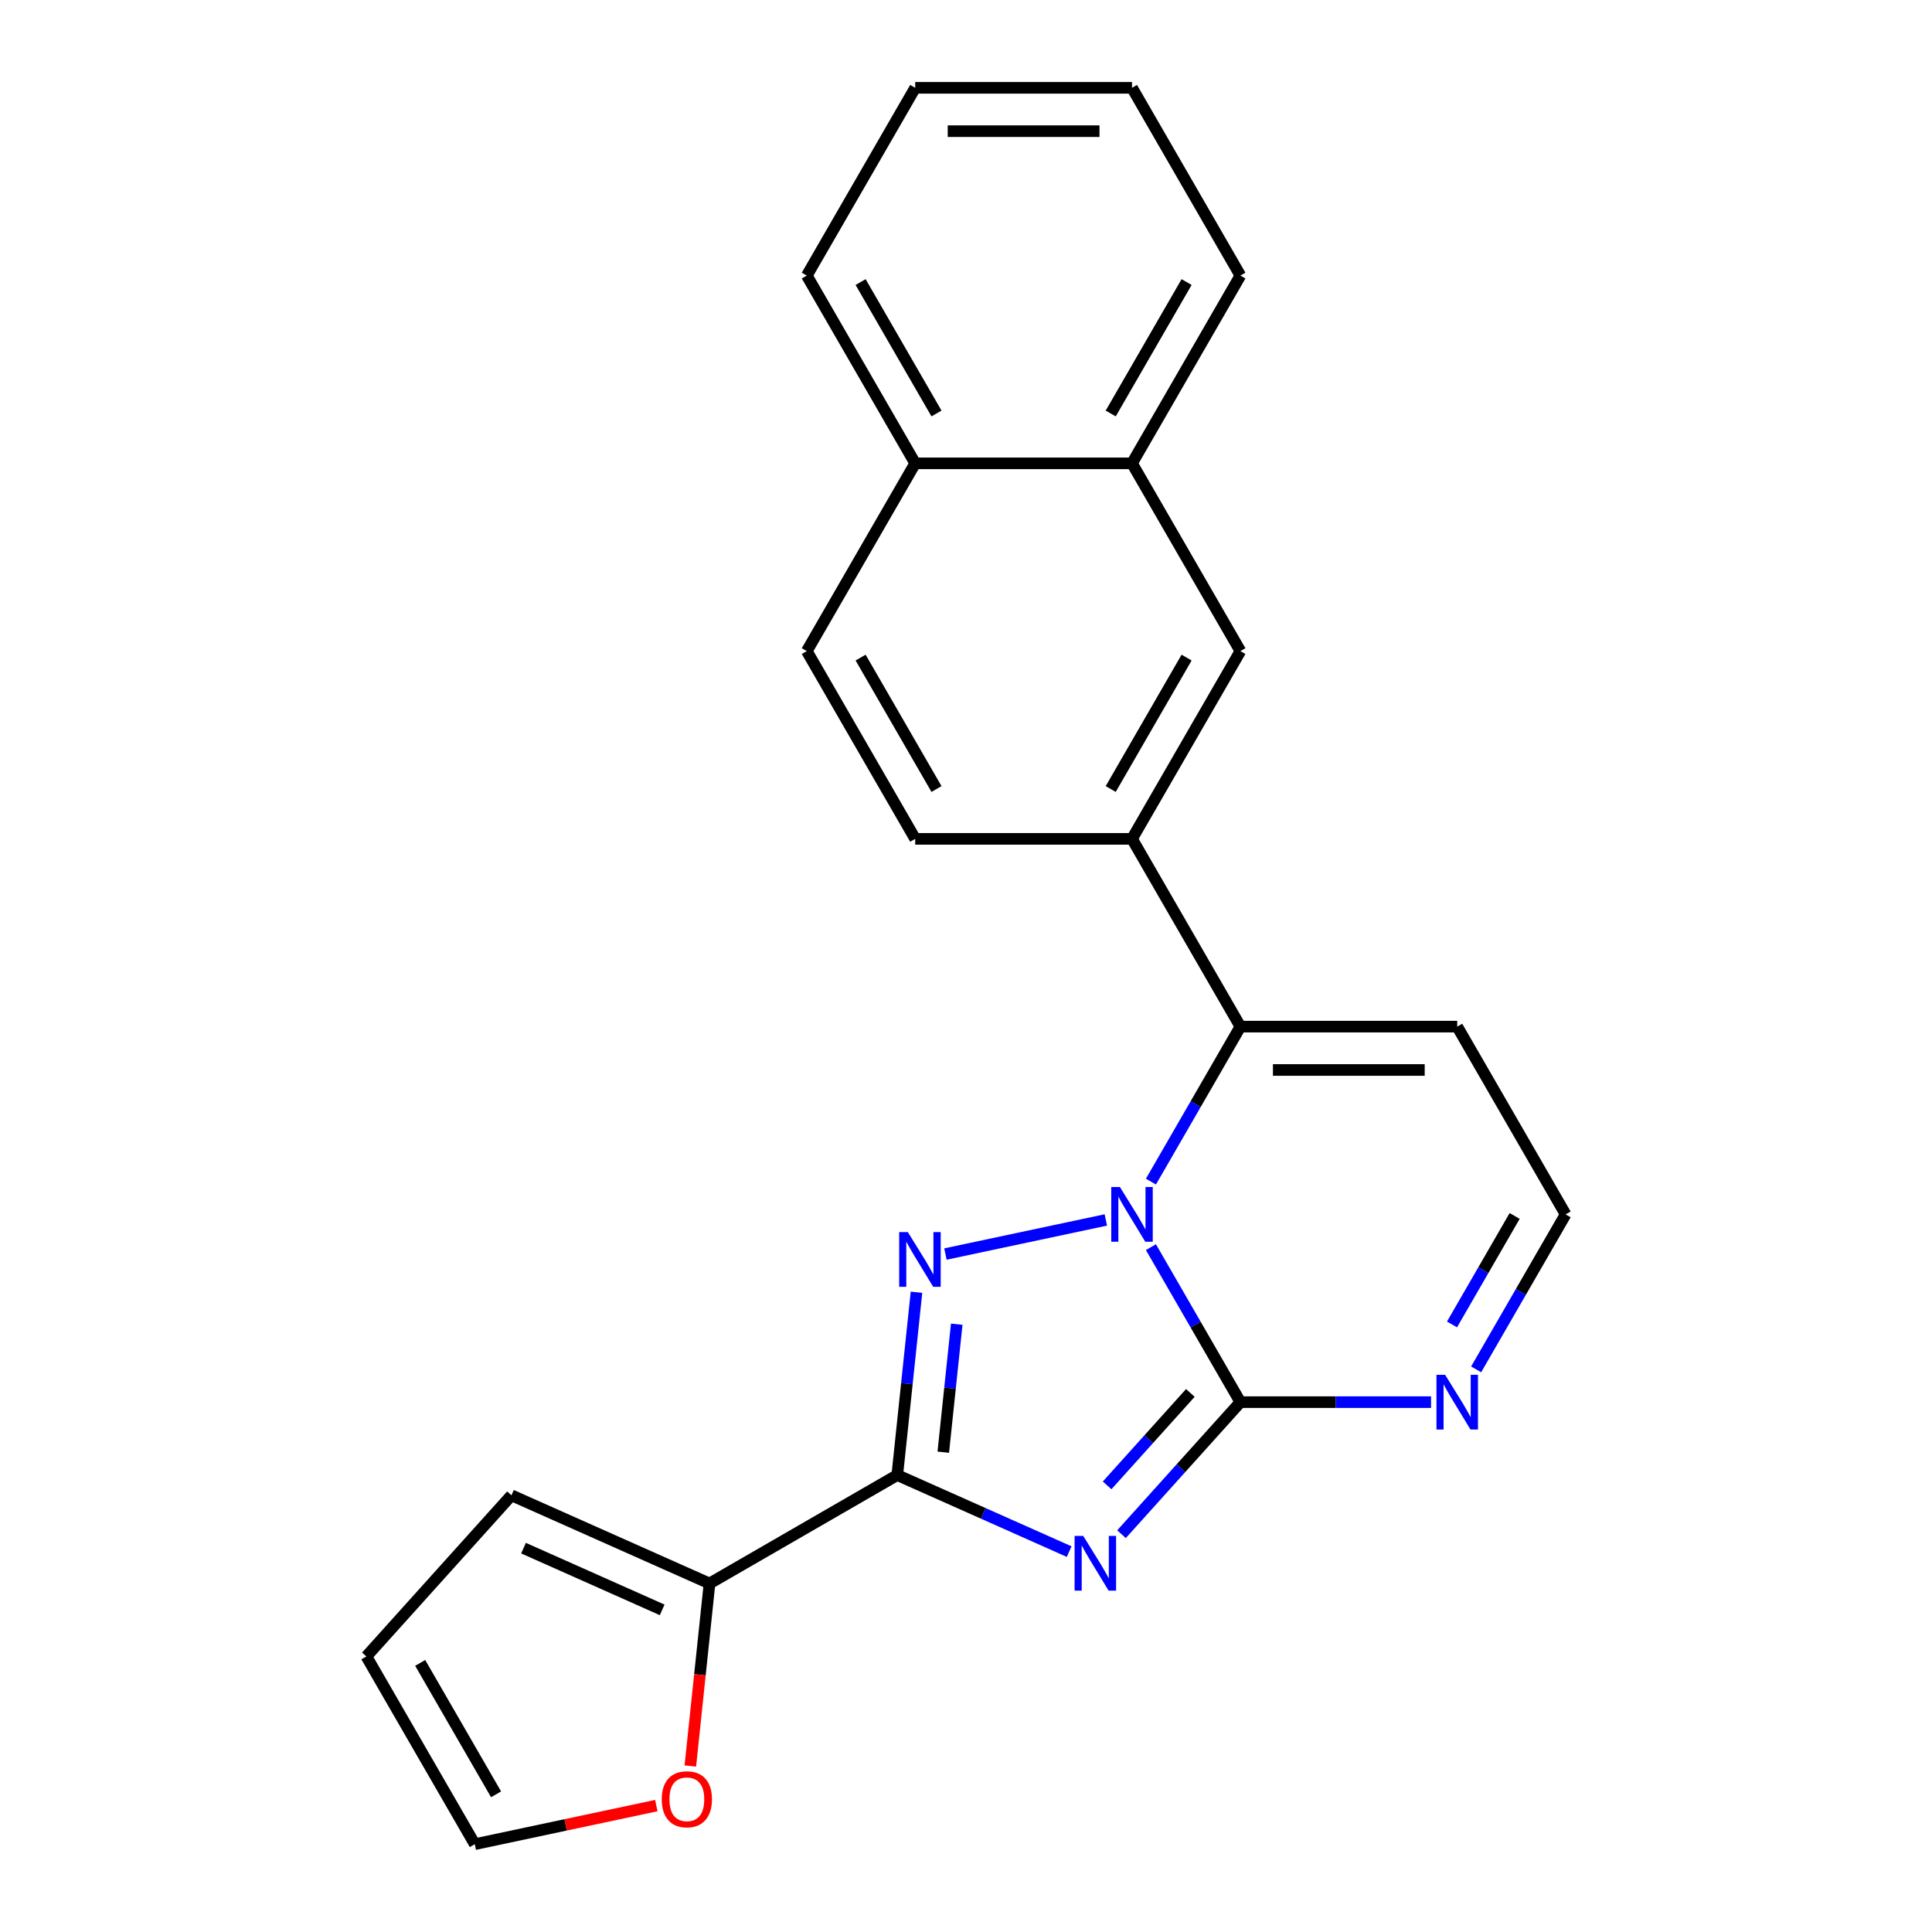 <?xml version='1.0' encoding='iso-8859-1'?>
<svg version='1.1' baseProfile='full'
              xmlns='http://www.w3.org/2000/svg'
                      xmlns:rdkit='http://www.rdkit.org/xml'
                      xmlns:xlink='http://www.w3.org/1999/xlink'
                  xml:space='preserve'
width='1000px' height='1000px' viewBox='0 0 1000 1000'>
<!-- END OF HEADER -->
<rect style='opacity:1.0;fill:#FFFFFF;stroke:none' width='1000' height='1000' x='0' y='0'> </rect>
<path class='bond-0' d='M 595.72,645.529 L 618.877,685.638' style='fill:none;fill-rule:evenodd;stroke:#0000FF;stroke-width:6px;stroke-linecap:butt;stroke-linejoin:miter;stroke-opacity:1' />
<path class='bond-0' d='M 618.877,685.638 L 642.035,725.748' style='fill:none;fill-rule:evenodd;stroke:#000000;stroke-width:6px;stroke-linecap:butt;stroke-linejoin:miter;stroke-opacity:1' />
<path class='bond-1' d='M 572.38,631.442 L 489.357,649.089' style='fill:none;fill-rule:evenodd;stroke:#0000FF;stroke-width:6px;stroke-linecap:butt;stroke-linejoin:miter;stroke-opacity:1' />
<path class='bond-2' d='M 595.72,611.598 L 618.877,571.488' style='fill:none;fill-rule:evenodd;stroke:#0000FF;stroke-width:6px;stroke-linecap:butt;stroke-linejoin:miter;stroke-opacity:1' />
<path class='bond-2' d='M 618.877,571.488 L 642.035,531.378' style='fill:none;fill-rule:evenodd;stroke:#000000;stroke-width:6px;stroke-linecap:butt;stroke-linejoin:miter;stroke-opacity:1' />
<path class='bond-3' d='M 580.491,794.099 L 611.263,759.924' style='fill:none;fill-rule:evenodd;stroke:#0000FF;stroke-width:6px;stroke-linecap:butt;stroke-linejoin:miter;stroke-opacity:1' />
<path class='bond-3' d='M 611.263,759.924 L 642.035,725.748' style='fill:none;fill-rule:evenodd;stroke:#000000;stroke-width:6px;stroke-linecap:butt;stroke-linejoin:miter;stroke-opacity:1' />
<path class='bond-3' d='M 573.043,768.829 L 594.584,744.906' style='fill:none;fill-rule:evenodd;stroke:#0000FF;stroke-width:6px;stroke-linecap:butt;stroke-linejoin:miter;stroke-opacity:1' />
<path class='bond-3' d='M 594.584,744.906 L 616.124,720.983' style='fill:none;fill-rule:evenodd;stroke:#000000;stroke-width:6px;stroke-linecap:butt;stroke-linejoin:miter;stroke-opacity:1' />
<path class='bond-4' d='M 553.4,803.112 L 508.914,783.306' style='fill:none;fill-rule:evenodd;stroke:#0000FF;stroke-width:6px;stroke-linecap:butt;stroke-linejoin:miter;stroke-opacity:1' />
<path class='bond-4' d='M 508.914,783.306 L 464.428,763.5' style='fill:none;fill-rule:evenodd;stroke:#000000;stroke-width:6px;stroke-linecap:butt;stroke-linejoin:miter;stroke-opacity:1' />
<path class='bond-5' d='M 642.035,725.748 L 691.372,725.748' style='fill:none;fill-rule:evenodd;stroke:#000000;stroke-width:6px;stroke-linecap:butt;stroke-linejoin:miter;stroke-opacity:1' />
<path class='bond-5' d='M 691.372,725.748 L 740.709,725.748' style='fill:none;fill-rule:evenodd;stroke:#0000FF;stroke-width:6px;stroke-linecap:butt;stroke-linejoin:miter;stroke-opacity:1' />
<path class='bond-6' d='M 474.375,668.86 L 469.401,716.18' style='fill:none;fill-rule:evenodd;stroke:#0000FF;stroke-width:6px;stroke-linecap:butt;stroke-linejoin:miter;stroke-opacity:1' />
<path class='bond-6' d='M 469.401,716.18 L 464.428,763.5' style='fill:none;fill-rule:evenodd;stroke:#000000;stroke-width:6px;stroke-linecap:butt;stroke-linejoin:miter;stroke-opacity:1' />
<path class='bond-6' d='M 495.204,685.402 L 491.722,718.526' style='fill:none;fill-rule:evenodd;stroke:#0000FF;stroke-width:6px;stroke-linecap:butt;stroke-linejoin:miter;stroke-opacity:1' />
<path class='bond-6' d='M 491.722,718.526 L 488.241,751.65' style='fill:none;fill-rule:evenodd;stroke:#000000;stroke-width:6px;stroke-linecap:butt;stroke-linejoin:miter;stroke-opacity:1' />
<path class='bond-7' d='M 464.428,763.5 L 367.243,819.609' style='fill:none;fill-rule:evenodd;stroke:#000000;stroke-width:6px;stroke-linecap:butt;stroke-linejoin:miter;stroke-opacity:1' />
<path class='bond-8' d='M 642.035,531.378 L 585.925,434.194' style='fill:none;fill-rule:evenodd;stroke:#000000;stroke-width:6px;stroke-linecap:butt;stroke-linejoin:miter;stroke-opacity:1' />
<path class='bond-9' d='M 642.035,531.378 L 754.254,531.378' style='fill:none;fill-rule:evenodd;stroke:#000000;stroke-width:6px;stroke-linecap:butt;stroke-linejoin:miter;stroke-opacity:1' />
<path class='bond-9' d='M 658.868,553.822 L 737.421,553.822' style='fill:none;fill-rule:evenodd;stroke:#000000;stroke-width:6px;stroke-linecap:butt;stroke-linejoin:miter;stroke-opacity:1' />
<path class='bond-10' d='M 764.049,708.783 L 787.206,668.673' style='fill:none;fill-rule:evenodd;stroke:#0000FF;stroke-width:6px;stroke-linecap:butt;stroke-linejoin:miter;stroke-opacity:1' />
<path class='bond-10' d='M 787.206,668.673 L 810.364,628.563' style='fill:none;fill-rule:evenodd;stroke:#000000;stroke-width:6px;stroke-linecap:butt;stroke-linejoin:miter;stroke-opacity:1' />
<path class='bond-10' d='M 751.559,685.528 L 767.769,657.451' style='fill:none;fill-rule:evenodd;stroke:#0000FF;stroke-width:6px;stroke-linecap:butt;stroke-linejoin:miter;stroke-opacity:1' />
<path class='bond-10' d='M 767.769,657.451 L 783.98,629.374' style='fill:none;fill-rule:evenodd;stroke:#000000;stroke-width:6px;stroke-linecap:butt;stroke-linejoin:miter;stroke-opacity:1' />
<path class='bond-11' d='M 367.243,819.609 L 362.278,866.849' style='fill:none;fill-rule:evenodd;stroke:#000000;stroke-width:6px;stroke-linecap:butt;stroke-linejoin:miter;stroke-opacity:1' />
<path class='bond-11' d='M 362.278,866.849 L 357.313,914.088' style='fill:none;fill-rule:evenodd;stroke:#FF0000;stroke-width:6px;stroke-linecap:butt;stroke-linejoin:miter;stroke-opacity:1' />
<path class='bond-12' d='M 367.243,819.609 L 264.726,773.965' style='fill:none;fill-rule:evenodd;stroke:#000000;stroke-width:6px;stroke-linecap:butt;stroke-linejoin:miter;stroke-opacity:1' />
<path class='bond-12' d='M 342.737,833.266 L 270.975,801.316' style='fill:none;fill-rule:evenodd;stroke:#000000;stroke-width:6px;stroke-linecap:butt;stroke-linejoin:miter;stroke-opacity:1' />
<path class='bond-13' d='M 585.925,434.194 L 642.035,337.009' style='fill:none;fill-rule:evenodd;stroke:#000000;stroke-width:6px;stroke-linecap:butt;stroke-linejoin:miter;stroke-opacity:1' />
<path class='bond-13' d='M 574.905,408.394 L 614.181,340.365' style='fill:none;fill-rule:evenodd;stroke:#000000;stroke-width:6px;stroke-linecap:butt;stroke-linejoin:miter;stroke-opacity:1' />
<path class='bond-14' d='M 585.925,434.194 L 473.706,434.194' style='fill:none;fill-rule:evenodd;stroke:#000000;stroke-width:6px;stroke-linecap:butt;stroke-linejoin:miter;stroke-opacity:1' />
<path class='bond-15' d='M 754.254,531.378 L 810.364,628.563' style='fill:none;fill-rule:evenodd;stroke:#000000;stroke-width:6px;stroke-linecap:butt;stroke-linejoin:miter;stroke-opacity:1' />
<path class='bond-16' d='M 642.035,337.009 L 585.925,239.824' style='fill:none;fill-rule:evenodd;stroke:#000000;stroke-width:6px;stroke-linecap:butt;stroke-linejoin:miter;stroke-opacity:1' />
<path class='bond-17' d='M 339.708,934.573 L 292.727,944.559' style='fill:none;fill-rule:evenodd;stroke:#FF0000;stroke-width:6px;stroke-linecap:butt;stroke-linejoin:miter;stroke-opacity:1' />
<path class='bond-17' d='M 292.727,944.559 L 245.746,954.545' style='fill:none;fill-rule:evenodd;stroke:#000000;stroke-width:6px;stroke-linecap:butt;stroke-linejoin:miter;stroke-opacity:1' />
<path class='bond-18' d='M 585.925,239.824 L 642.035,142.639' style='fill:none;fill-rule:evenodd;stroke:#000000;stroke-width:6px;stroke-linecap:butt;stroke-linejoin:miter;stroke-opacity:1' />
<path class='bond-18' d='M 574.905,214.024 L 614.181,145.995' style='fill:none;fill-rule:evenodd;stroke:#000000;stroke-width:6px;stroke-linecap:butt;stroke-linejoin:miter;stroke-opacity:1' />
<path class='bond-19' d='M 585.925,239.824 L 473.706,239.824' style='fill:none;fill-rule:evenodd;stroke:#000000;stroke-width:6px;stroke-linecap:butt;stroke-linejoin:miter;stroke-opacity:1' />
<path class='bond-20' d='M 264.726,773.965 L 189.636,857.361' style='fill:none;fill-rule:evenodd;stroke:#000000;stroke-width:6px;stroke-linecap:butt;stroke-linejoin:miter;stroke-opacity:1' />
<path class='bond-21' d='M 473.706,434.194 L 417.596,337.009' style='fill:none;fill-rule:evenodd;stroke:#000000;stroke-width:6px;stroke-linecap:butt;stroke-linejoin:miter;stroke-opacity:1' />
<path class='bond-21' d='M 484.726,408.394 L 445.449,340.365' style='fill:none;fill-rule:evenodd;stroke:#000000;stroke-width:6px;stroke-linecap:butt;stroke-linejoin:miter;stroke-opacity:1' />
<path class='bond-22' d='M 245.746,954.545 L 189.636,857.361' style='fill:none;fill-rule:evenodd;stroke:#000000;stroke-width:6px;stroke-linecap:butt;stroke-linejoin:miter;stroke-opacity:1' />
<path class='bond-22' d='M 256.766,928.746 L 217.49,860.716' style='fill:none;fill-rule:evenodd;stroke:#000000;stroke-width:6px;stroke-linecap:butt;stroke-linejoin:miter;stroke-opacity:1' />
<path class='bond-23' d='M 473.706,239.824 L 417.596,337.009' style='fill:none;fill-rule:evenodd;stroke:#000000;stroke-width:6px;stroke-linecap:butt;stroke-linejoin:miter;stroke-opacity:1' />
<path class='bond-24' d='M 473.706,239.824 L 417.596,142.639' style='fill:none;fill-rule:evenodd;stroke:#000000;stroke-width:6px;stroke-linecap:butt;stroke-linejoin:miter;stroke-opacity:1' />
<path class='bond-24' d='M 484.726,214.024 L 445.449,145.995' style='fill:none;fill-rule:evenodd;stroke:#000000;stroke-width:6px;stroke-linecap:butt;stroke-linejoin:miter;stroke-opacity:1' />
<path class='bond-25' d='M 642.035,142.639 L 585.925,45.455' style='fill:none;fill-rule:evenodd;stroke:#000000;stroke-width:6px;stroke-linecap:butt;stroke-linejoin:miter;stroke-opacity:1' />
<path class='bond-26' d='M 417.596,142.639 L 473.706,45.455' style='fill:none;fill-rule:evenodd;stroke:#000000;stroke-width:6px;stroke-linecap:butt;stroke-linejoin:miter;stroke-opacity:1' />
<path class='bond-27' d='M 585.925,45.455 L 473.706,45.455' style='fill:none;fill-rule:evenodd;stroke:#000000;stroke-width:6px;stroke-linecap:butt;stroke-linejoin:miter;stroke-opacity:1' />
<path class='bond-27' d='M 569.092,67.898 L 490.539,67.898' style='fill:none;fill-rule:evenodd;stroke:#000000;stroke-width:6px;stroke-linecap:butt;stroke-linejoin:miter;stroke-opacity:1' />
<path  class='atom-0' d='M 579.665 614.403
L 588.945 629.403
Q 589.865 630.883, 591.345 633.563
Q 592.825 636.243, 592.905 636.403
L 592.905 614.403
L 596.665 614.403
L 596.665 642.723
L 592.785 642.723
L 582.825 626.323
Q 581.665 624.403, 580.425 622.203
Q 579.225 620.003, 578.865 619.323
L 578.865 642.723
L 575.185 642.723
L 575.185 614.403
L 579.665 614.403
' fill='#0000FF'/>
<path  class='atom-1' d='M 560.685 794.983
L 569.965 809.983
Q 570.885 811.463, 572.365 814.143
Q 573.845 816.823, 573.925 816.983
L 573.925 794.983
L 577.685 794.983
L 577.685 823.303
L 573.805 823.303
L 563.845 806.903
Q 562.685 804.983, 561.445 802.783
Q 560.245 800.583, 559.885 799.903
L 559.885 823.303
L 556.205 823.303
L 556.205 794.983
L 560.685 794.983
' fill='#0000FF'/>
<path  class='atom-3' d='M 469.898 637.735
L 479.178 652.735
Q 480.098 654.215, 481.578 656.895
Q 483.058 659.575, 483.138 659.735
L 483.138 637.735
L 486.898 637.735
L 486.898 666.055
L 483.018 666.055
L 473.058 649.655
Q 471.898 647.735, 470.658 645.535
Q 469.458 643.335, 469.098 642.655
L 469.098 666.055
L 465.418 666.055
L 465.418 637.735
L 469.898 637.735
' fill='#0000FF'/>
<path  class='atom-6' d='M 747.994 711.588
L 757.274 726.588
Q 758.194 728.068, 759.674 730.748
Q 761.154 733.428, 761.234 733.588
L 761.234 711.588
L 764.994 711.588
L 764.994 739.908
L 761.114 739.908
L 751.154 723.508
Q 749.994 721.588, 748.754 719.388
Q 747.554 717.188, 747.194 716.508
L 747.194 739.908
L 743.514 739.908
L 743.514 711.588
L 747.994 711.588
' fill='#0000FF'/>
<path  class='atom-11' d='M 342.513 931.294
Q 342.513 924.494, 345.873 920.694
Q 349.233 916.894, 355.513 916.894
Q 361.793 916.894, 365.153 920.694
Q 368.513 924.494, 368.513 931.294
Q 368.513 938.174, 365.113 942.094
Q 361.713 945.974, 355.513 945.974
Q 349.273 945.974, 345.873 942.094
Q 342.513 938.214, 342.513 931.294
M 355.513 942.774
Q 359.833 942.774, 362.153 939.894
Q 364.513 936.974, 364.513 931.294
Q 364.513 925.734, 362.153 922.934
Q 359.833 920.094, 355.513 920.094
Q 351.193 920.094, 348.833 922.894
Q 346.513 925.694, 346.513 931.294
Q 346.513 937.014, 348.833 939.894
Q 351.193 942.774, 355.513 942.774
' fill='#FF0000'/>
</svg>
